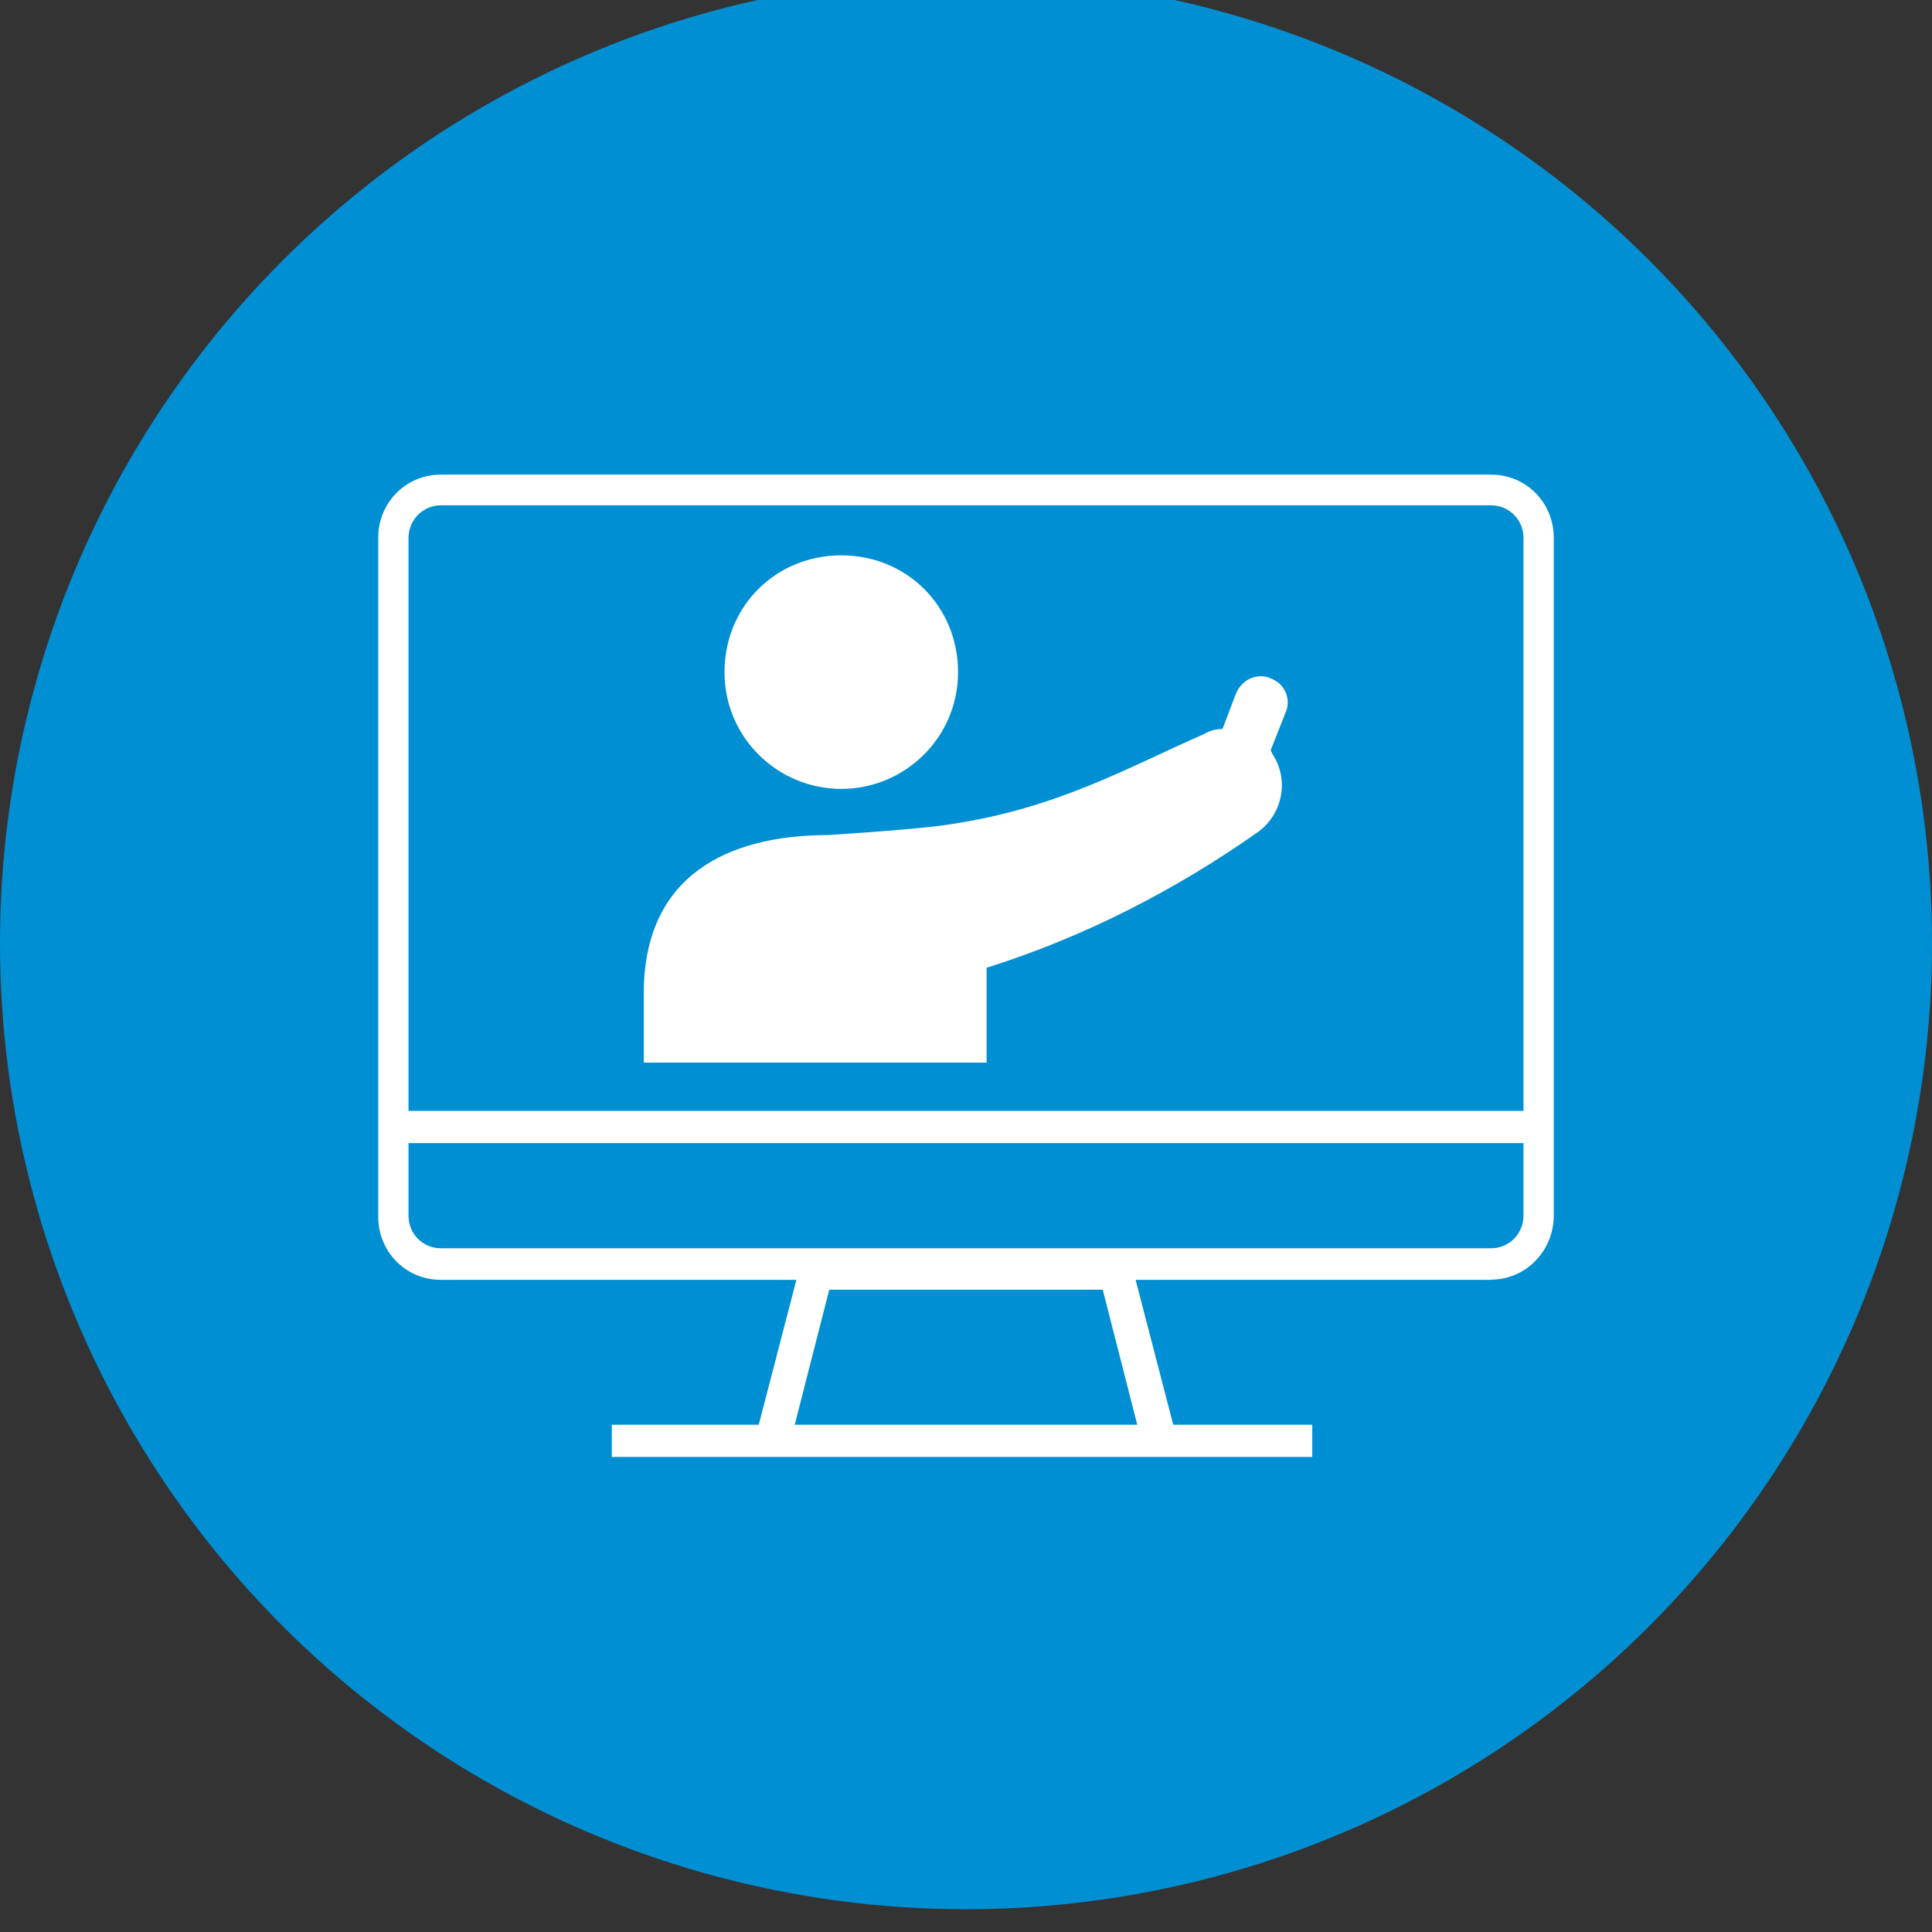 <?xml version="1.0" encoding="UTF-8"?> <svg xmlns="http://www.w3.org/2000/svg" id="Icon" viewBox="0 0 90 90"><rect x="0" y="0" width="90" height="90" fill="#333333" stroke="none"/><defs><style> .cls-1 { fill: #008fd2; } .cls-1, .cls-2, .cls-3 { stroke-width: 0px; } .cls-2 { fill-rule: evenodd; } .cls-2, .cls-3 { fill: #fff; } </style></defs><circle class="cls-1" cx="45" cy="43.94" r="45"></circle><g><path class="cls-2" d="M39.19,36.75c2.95,0,5.44-2.38,5.44-5.44s-2.38-5.44-5.44-5.44-5.44,2.38-5.44,5.44,2.49,5.44,5.44,5.44Z"></path><path class="cls-2" d="M59.16,31.58c-.62-.23-1.3.06-1.59.74l-.62,1.64c-.28,0-.57.06-.85.23-3.62,1.59-6.85,3.46-11.78,4.2-1.3.23-5.72.51-5.72.51-4.76,0-8.61,1.93-8.61,7.37v3.23h15.97v-4.42c4.53-1.42,8.83-3.63,12.68-6.35,1.13-.85,1.42-2.44.62-3.63,0-.06-.06-.06-.06-.17l.74-1.87c.17-.57-.11-1.25-.79-1.47Z"></path><rect class="cls-3" x="28.5" y="66.37" width="32.63" height="1.5"></rect><path class="cls-2" d="M20.54,23.54c-.84,0-1.51.68-1.51,1.52v31.57c0,.85.67,1.52,1.51,1.52h48.92c.84,0,1.51-.68,1.51-1.52v-31.57c0-.85-.67-1.52-1.51-1.52H20.54ZM69.46,59.62H20.54c-1.63,0-2.92-1.3-2.92-2.94v-31.63c0-1.64,1.29-2.94,2.92-2.94h48.92c1.63,0,2.92,1.3,2.92,2.94v31.57c0,1.64-1.29,2.99-2.92,2.99Z"></path><polygon class="cls-2" points="53.17 67.12 51.37 60.08 38.63 60.08 36.83 67.12 35.25 66.74 37.39 58.5 52.61 58.5 54.75 66.74 53.17 67.12"></polygon><rect class="cls-3" x="18.38" y="51.75" width="53.25" height="1.5"></rect></g></svg> 